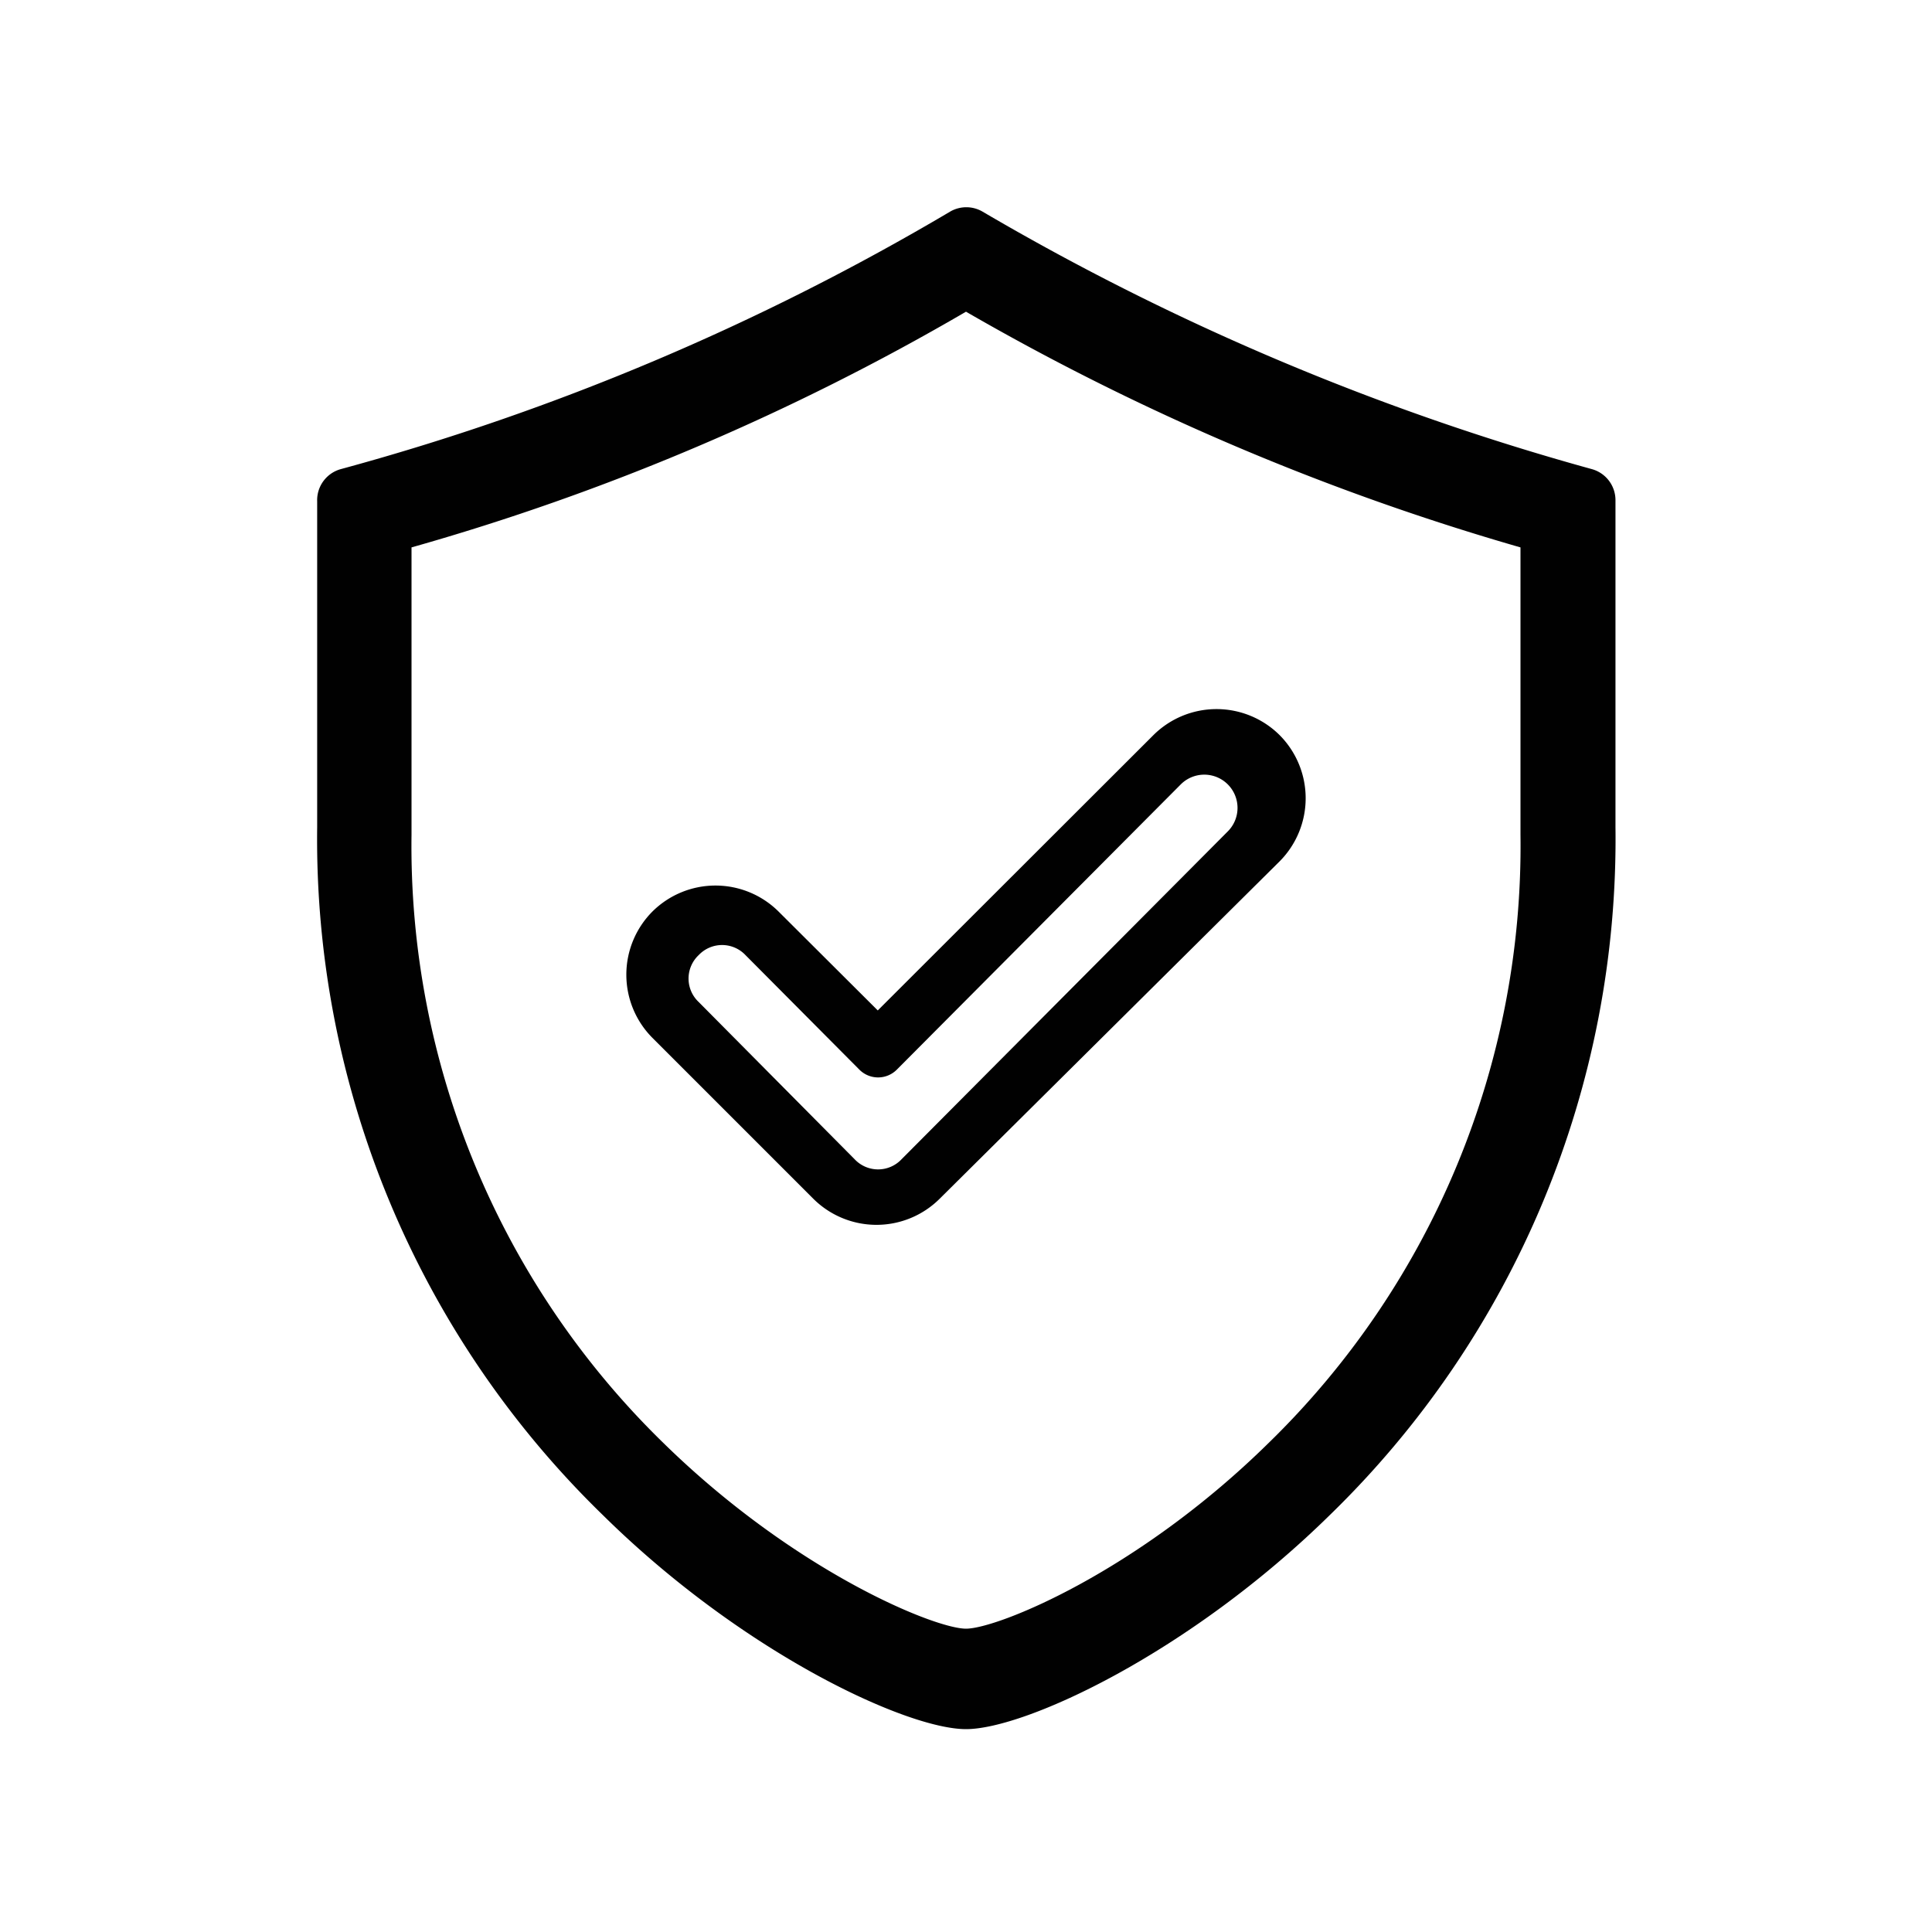 <svg id="Layer_1" data-name="Layer 1" xmlns="http://www.w3.org/2000/svg" viewBox="0 0 60 60">
  <defs>
    <style>
      .cls-1 {
        fill: #010101;
      }
    </style>
  </defs>
  <g>
    <path class="cls-1" d="M49.44,14.57a78.79,78.79,0,0,1-18.93-8,1,1,0,0,0-1,0,76.52,76.52,0,0,1-18.93,8,1,1,0,0,0-.73,1V25.69a29.26,29.26,0,0,0,8.88,21.37C23.07,51.34,28.16,53.7,30,53.7s6.93-2.36,11.29-6.64a29.26,29.26,0,0,0,8.88-21.37V15.53A1,1,0,0,0,49.44,14.57ZM47.22,25.93a25.88,25.88,0,0,1-7.84,18.9c-4.07,4-8.41,5.75-9.38,5.75s-5.31-1.77-9.38-5.75a25.88,25.88,0,0,1-7.84-18.9V17A74.32,74.32,0,0,0,30,9.68,76.93,76.93,0,0,0,47.22,17Z"/>
    <path class="cls-1" d="M24.18,28.31a2.78,2.78,0,0,0-3.92,0,2.78,2.78,0,0,0,0,3.92l5,5a2.78,2.78,0,0,0,3.92,0L39.74,26.75a2.78,2.78,0,0,0,0-3.92,2.78,2.78,0,0,0-3.92,0l-8.56,8.55Zm12.49-3.95a1,1,0,1,1,1.46,1.46L28,36a1,1,0,0,1-1.46,0l-4.84-4.88a1,1,0,0,1,0-1.46,1,1,0,0,1,1.45,0l3.54,3.56a.82.82,0,0,0,1.16,0Z"/>
  </g>
</svg>
